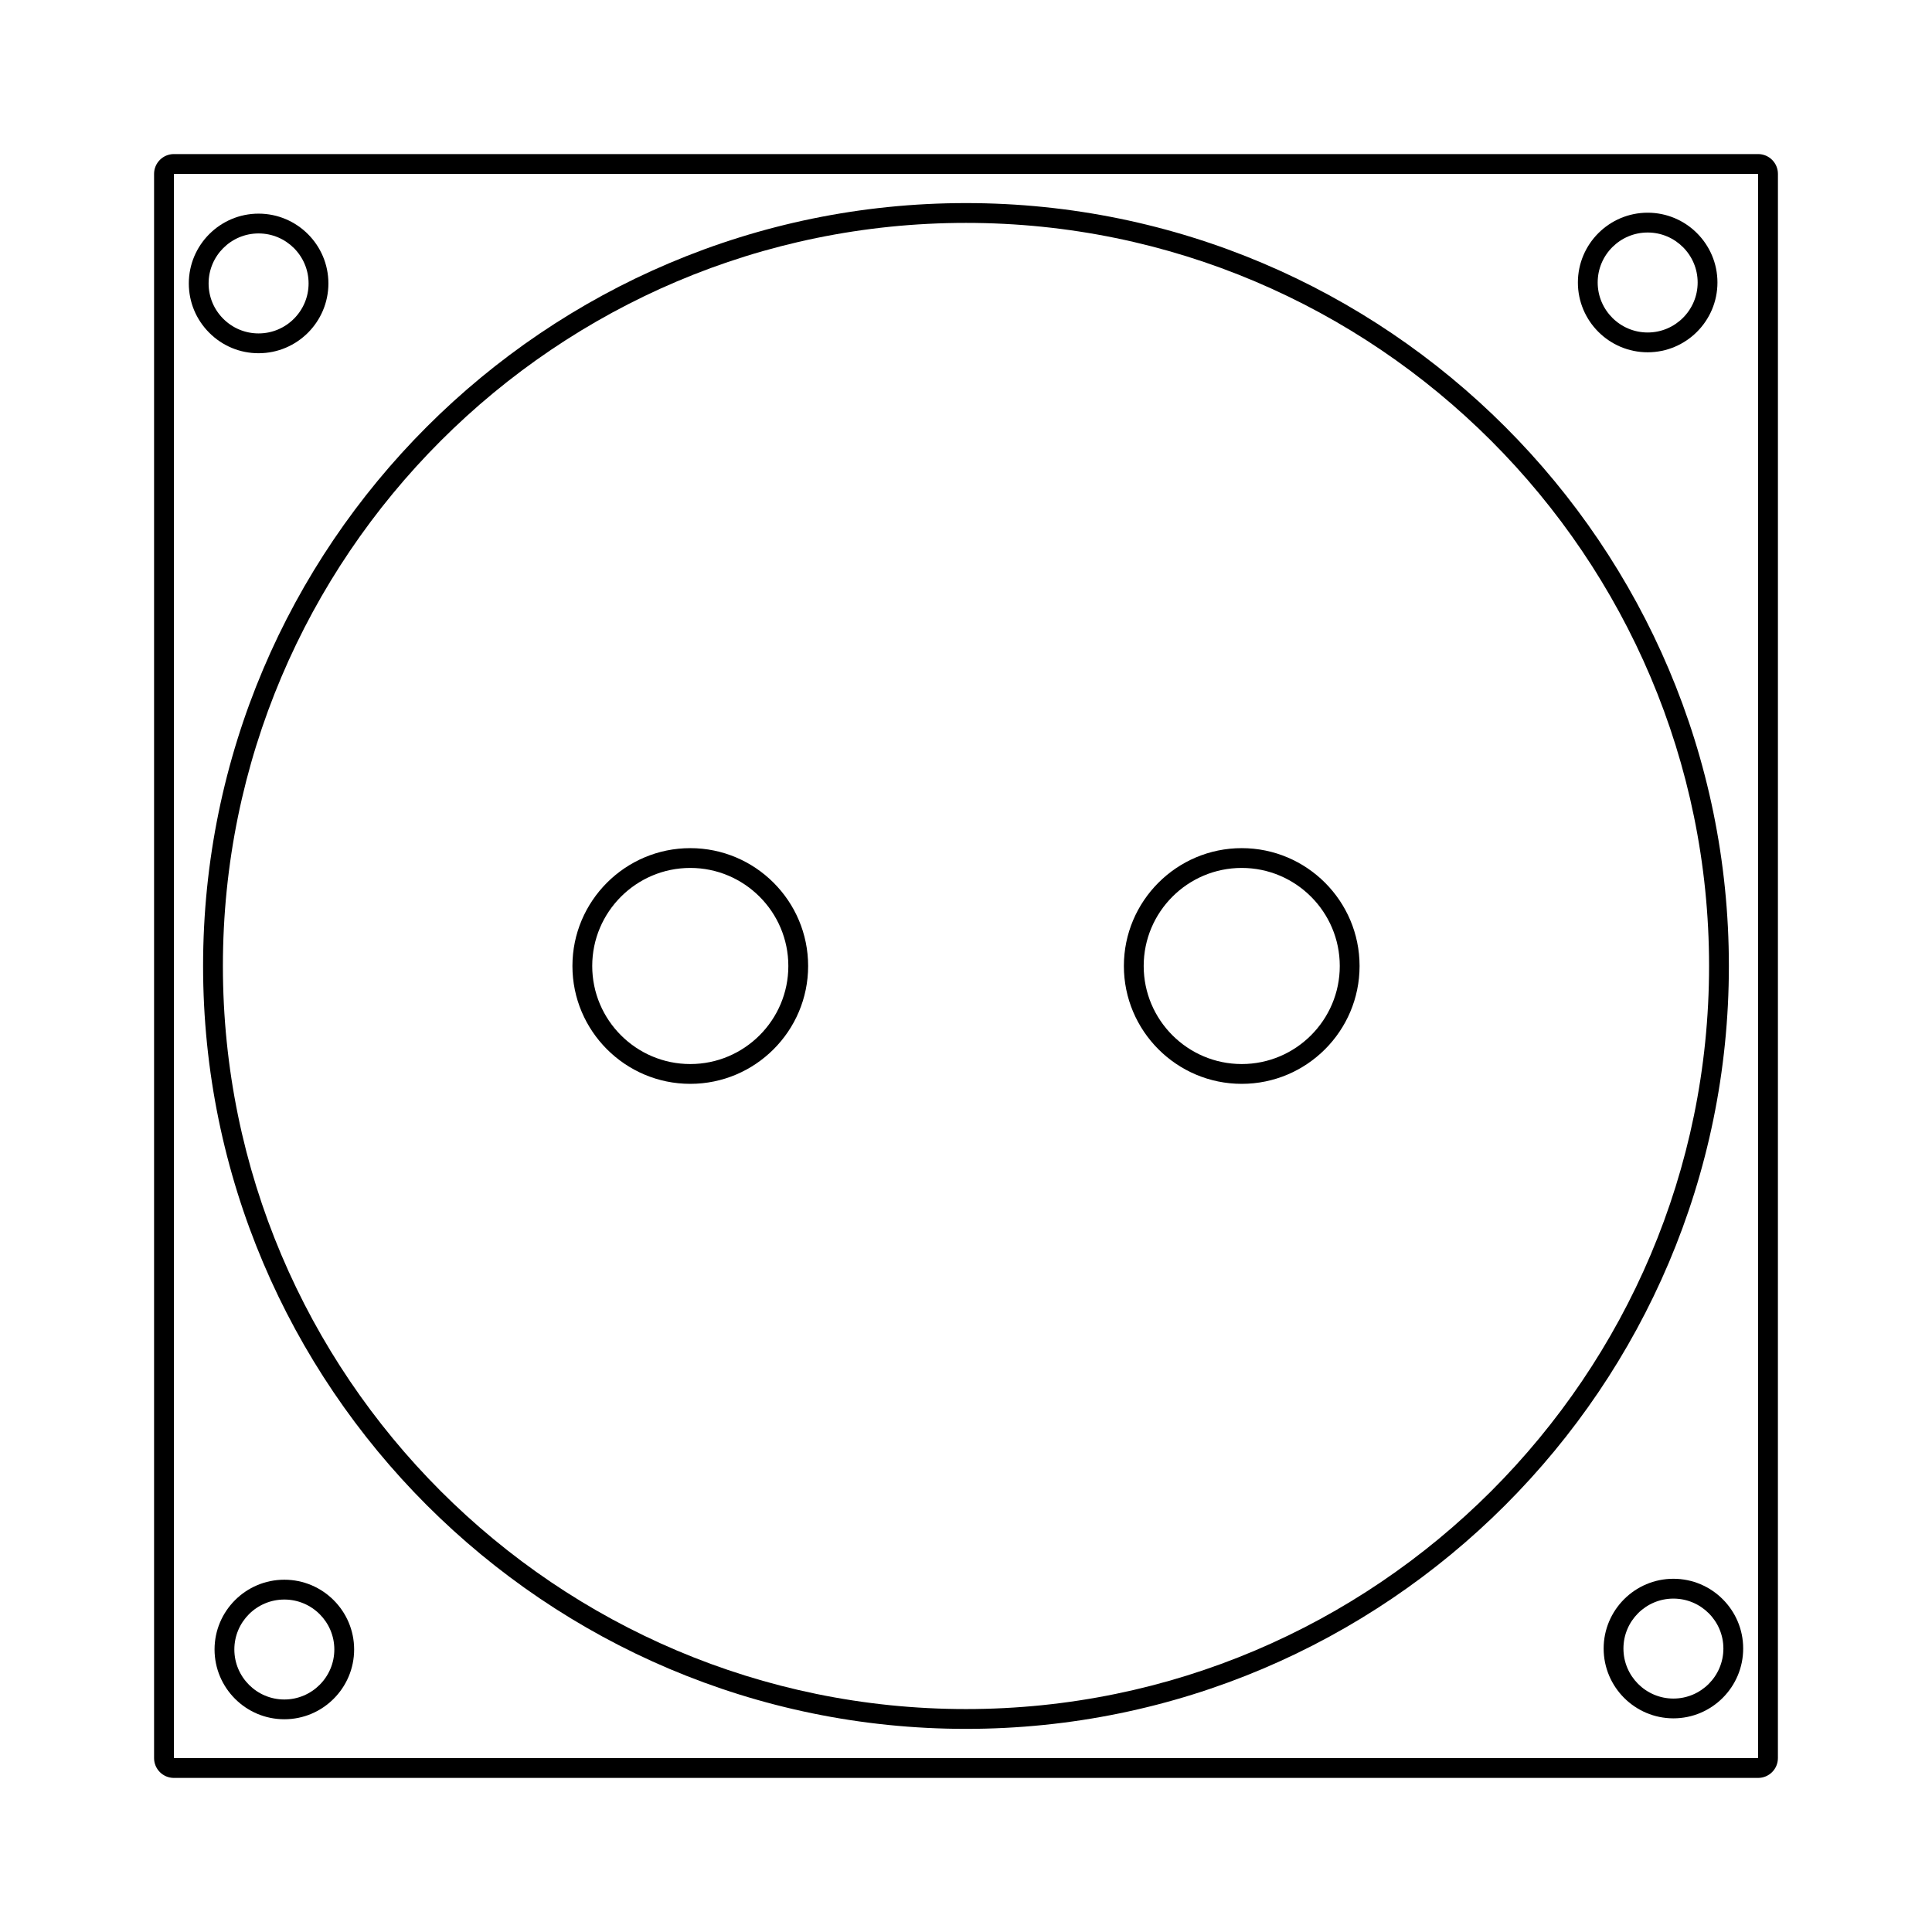 <?xml version="1.0" encoding="UTF-8"?>
<!-- Uploaded to: SVG Repo, www.svgrepo.com, Generator: SVG Repo Mixer Tools -->
<svg fill="#000000" width="800px" height="800px" version="1.1" viewBox="144 144 512 512" xmlns="http://www.w3.org/2000/svg">
 <g>
  <path d="m609.92 184.83h-419.84c-2.891 0-5.25 2.359-5.25 5.25v419.84c0 2.898 2.356 5.246 5.246 5.246h419.84c2.898 0 5.246-2.352 5.246-5.246l0.008-419.84c0-2.891-2.352-5.25-5.25-5.25zm0 425.09h-419.84v-419.84h419.84z"/>
  <path d="m587.47 562.39c-10.191 0-18.488 8.293-18.488 18.484 0 10.203 8.297 18.504 18.488 18.504 10.195 0 18.492-8.301 18.492-18.504 0.004-10.191-8.293-18.484-18.492-18.484zm0 31.746c-7.305 0-13.242-5.953-13.242-13.258 0-7.301 5.941-13.234 13.242-13.234 7.301 0 13.246 5.941 13.246 13.234 0 7.309-5.945 13.258-13.246 13.258z"/>
  <path d="m219.35 562.64c-10.195 0-18.492 8.293-18.492 18.477 0 10.203 8.297 18.504 18.492 18.504 10.203 0 18.5-8.301 18.5-18.504-0.004-10.184-8.301-18.477-18.5-18.477zm0 31.742c-7.305 0-13.246-5.953-13.246-13.258 0-7.301 5.941-13.23 13.246-13.23 7.305 0 13.25 5.934 13.25 13.23 0 7.305-5.945 13.258-13.25 13.258z"/>
  <path d="m212.53 237.61c10.203 0 18.5-8.297 18.5-18.5 0-10.195-8.301-18.492-18.5-18.492-10.195 0-18.492 8.297-18.492 18.492 0 4.934 1.922 9.578 5.422 13.078 3.496 3.496 8.133 5.422 13.07 5.422zm0-31.746c7.309 0 13.25 5.941 13.25 13.246s-5.945 13.25-13.25 13.25c-3.531 0-6.859-1.379-9.363-3.883-2.508-2.508-3.883-5.832-3.883-9.367 0-7.305 5.941-13.246 13.246-13.246z"/>
  <path d="m580.65 237.36c10.195 0 18.492-8.297 18.492-18.5 0-10.195-8.297-18.492-18.492-18.492-10.195 0-18.492 8.297-18.492 18.492-0.008 10.203 8.289 18.5 18.492 18.5zm0-31.742c7.305 0 13.246 5.941 13.246 13.246s-5.945 13.25-13.246 13.25c-7.301 0-13.246-5.945-13.246-13.25-0.008-7.305 5.941-13.246 13.246-13.246z"/>
  <path d="m400 602.17c111.48 0 202.17-90.691 202.17-202.17 0-111.48-90.691-202.18-202.17-202.18-111.48 0-202.18 90.695-202.18 202.18 0 111.48 90.695 202.17 202.18 202.17zm0-399.1c108.58 0 196.92 88.34 196.92 196.93 0 108.58-88.34 196.92-196.92 196.92-108.59 0-196.93-88.34-196.93-196.92 0-108.59 88.34-196.93 196.93-196.93z"/>
  <path d="m473.07 431.23c17.219 0 31.23-14.012 31.23-31.23 0-17.223-14.012-31.234-31.23-31.234s-31.23 14.012-31.23 31.234c0 17.219 14.012 31.23 31.23 31.23zm0-57.219c14.328 0 25.984 11.66 25.984 25.988s-11.656 25.984-25.984 25.984c-14.324-0.004-25.98-11.66-25.98-25.984 0-14.328 11.648-25.988 25.98-25.988z"/>
  <path d="m326.93 431.23c17.223 0 31.234-14.012 31.234-31.23 0-17.223-14.012-31.234-31.234-31.234-17.219 0-31.23 14.012-31.23 31.234 0 17.219 14.012 31.23 31.23 31.23zm0-57.219c14.328 0 25.988 11.66 25.988 25.988s-11.656 25.984-25.988 25.984c-14.328 0-25.984-11.656-25.984-25.984s11.656-25.988 25.984-25.988z"/>
 </g>
</svg>